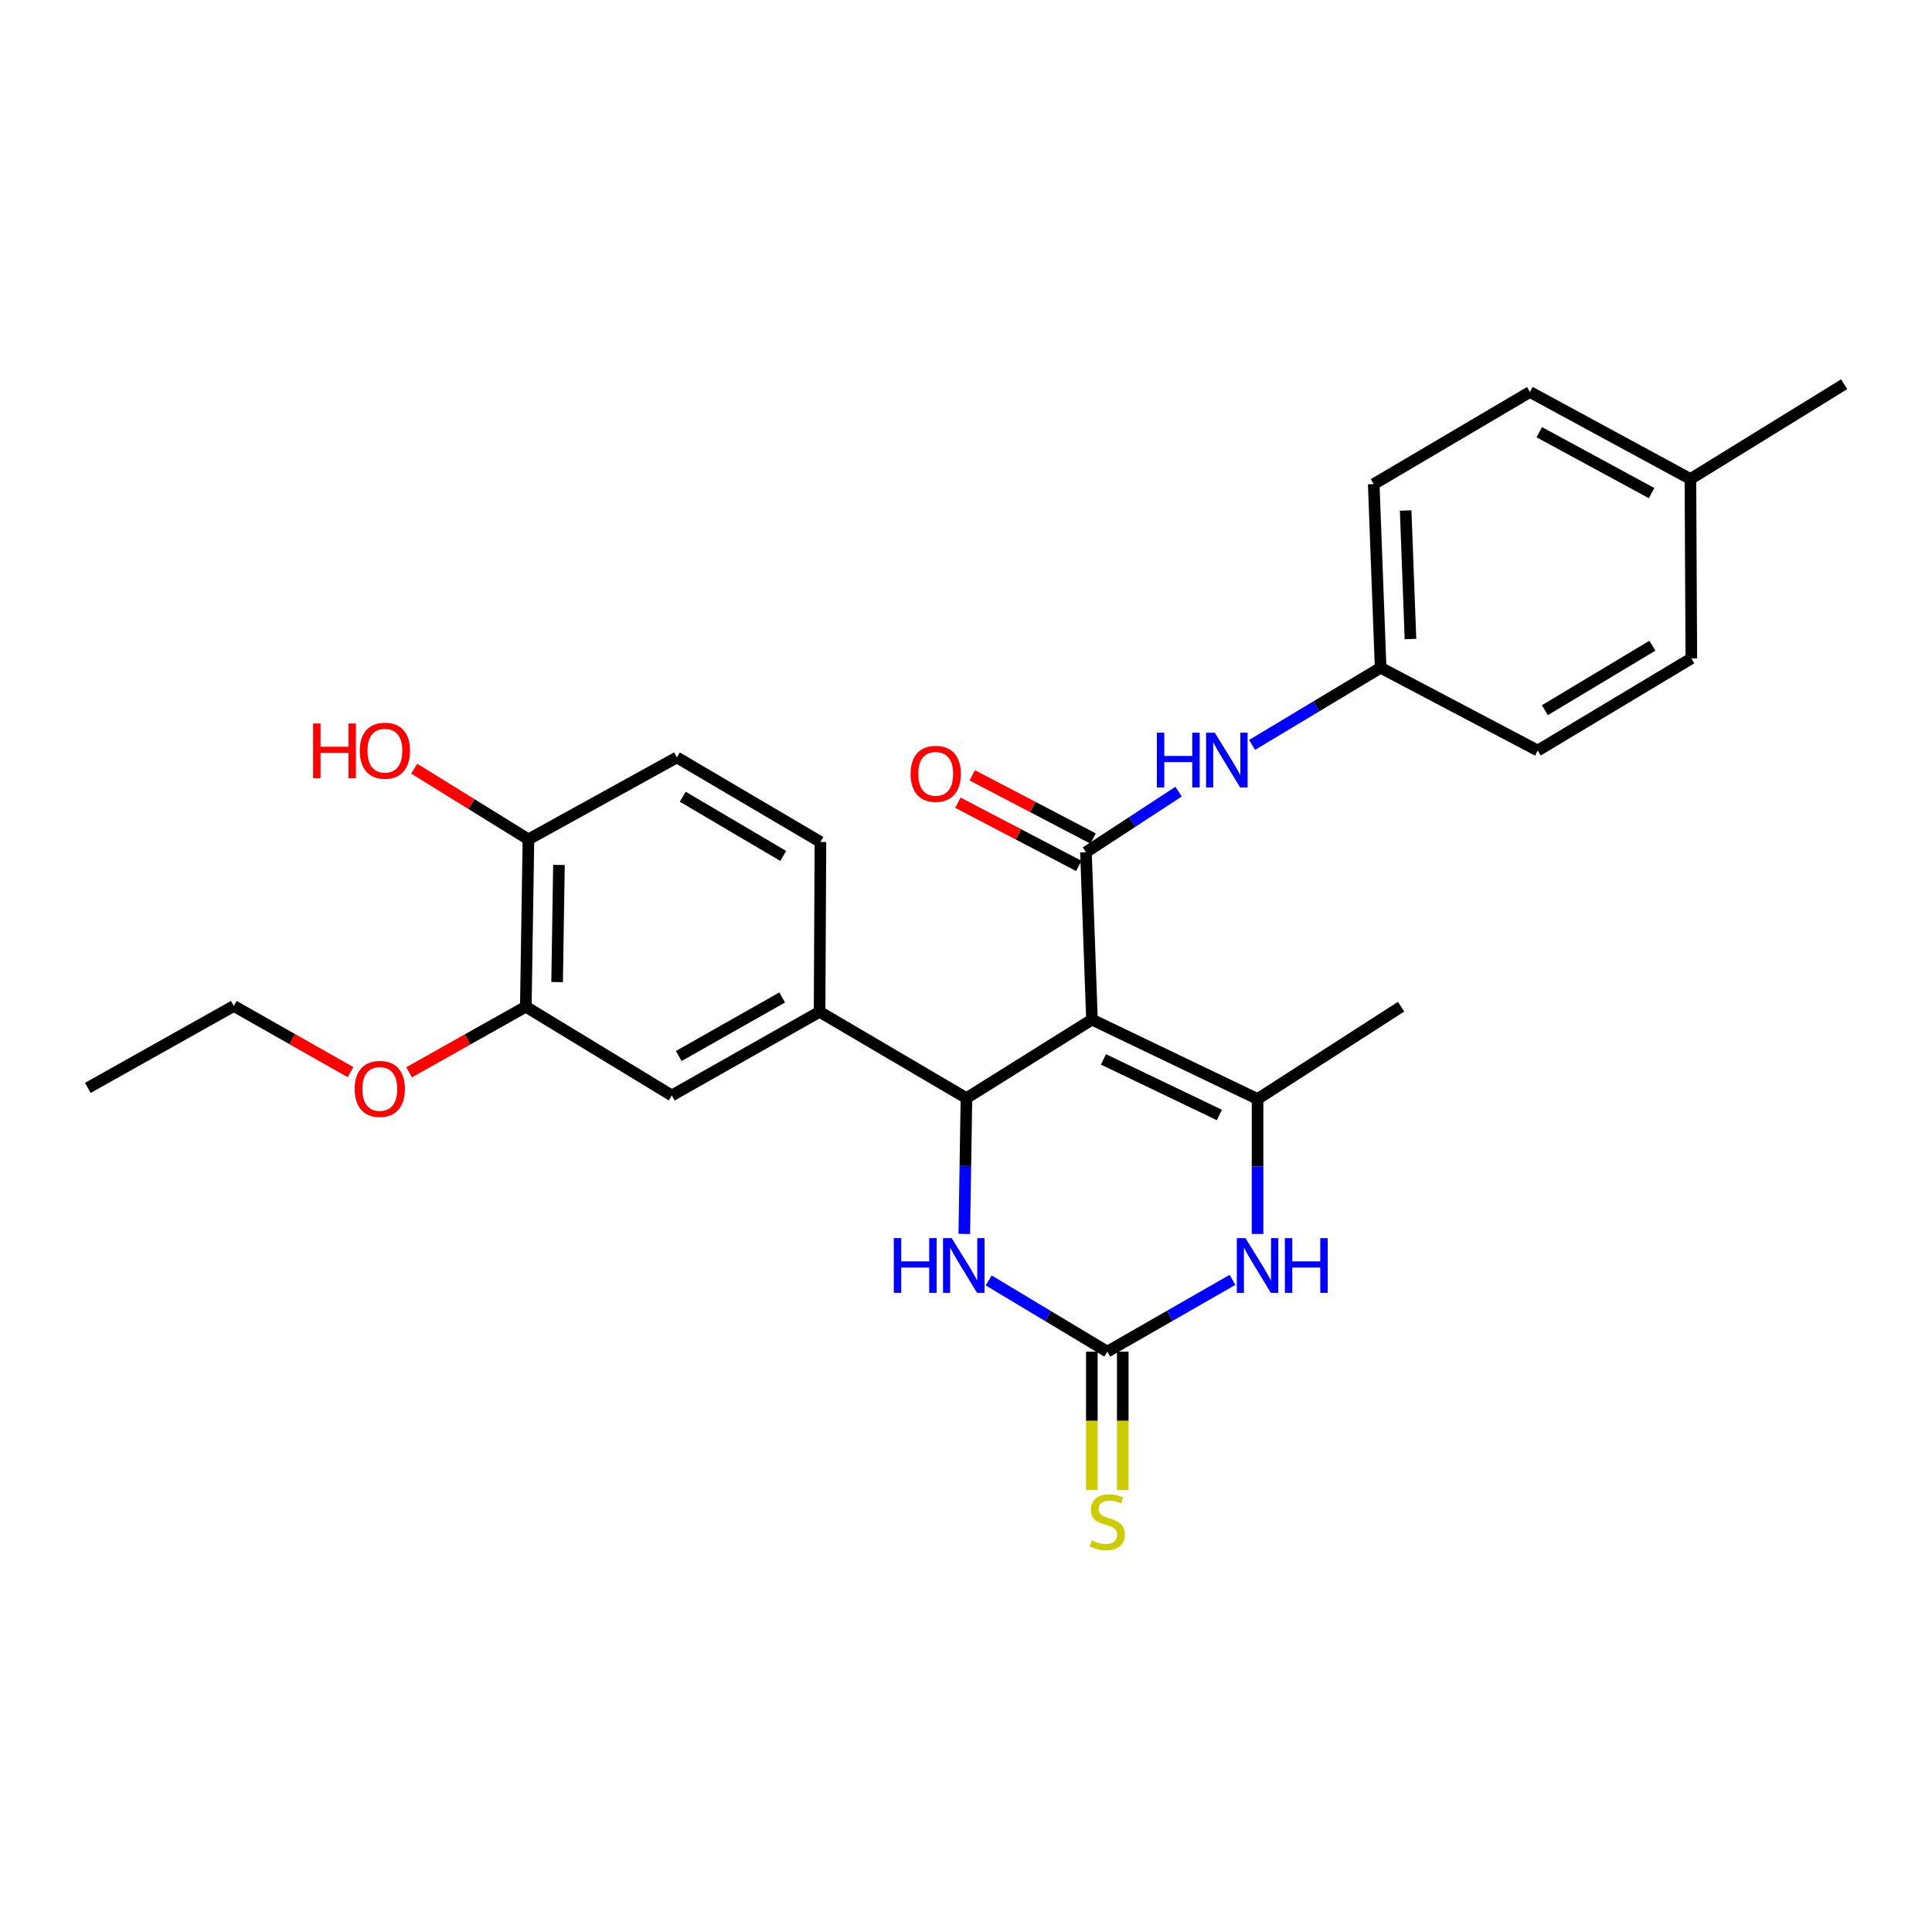 <?xml version='1.0' encoding='iso-8859-1'?>
<svg version='1.1' baseProfile='full'
              xmlns='http://www.w3.org/2000/svg'
                      xmlns:rdkit='http://www.rdkit.org/xml'
                      xmlns:xlink='http://www.w3.org/1999/xlink'
                  xml:space='preserve'
width='1000px' height='1000px' viewBox='0 0 1000 1000'>
<!-- END OF HEADER -->
<rect style='opacity:1.0;fill:#FFFFFF;stroke:none' width='1000' height='1000' x='0' y='0'> </rect>
<path class='bond-0' d='M 565.198,527.742 L 500.231,568.39' style='fill:none;fill-rule:evenodd;stroke:#000000;stroke-width:6px;stroke-linecap:butt;stroke-linejoin:miter;stroke-opacity:1' />
<path class='bond-1' d='M 565.198,527.742 L 562.087,441.105' style='fill:none;fill-rule:evenodd;stroke:#000000;stroke-width:6px;stroke-linecap:butt;stroke-linejoin:miter;stroke-opacity:1' />
<path class='bond-2' d='M 565.198,527.742 L 650.911,568.852' style='fill:none;fill-rule:evenodd;stroke:#000000;stroke-width:6px;stroke-linecap:butt;stroke-linejoin:miter;stroke-opacity:1' />
<path class='bond-2' d='M 571.136,548.334 L 631.135,577.111' style='fill:none;fill-rule:evenodd;stroke:#000000;stroke-width:6px;stroke-linecap:butt;stroke-linejoin:miter;stroke-opacity:1' />
<path class='bond-5' d='M 500.231,568.39 L 499.672,603.536' style='fill:none;fill-rule:evenodd;stroke:#000000;stroke-width:6px;stroke-linecap:butt;stroke-linejoin:miter;stroke-opacity:1' />
<path class='bond-5' d='M 499.672,603.536 L 499.113,638.683' style='fill:none;fill-rule:evenodd;stroke:#0000FF;stroke-width:6px;stroke-linecap:butt;stroke-linejoin:miter;stroke-opacity:1' />
<path class='bond-6' d='M 500.231,568.39 L 424.207,523.706' style='fill:none;fill-rule:evenodd;stroke:#000000;stroke-width:6px;stroke-linecap:butt;stroke-linejoin:miter;stroke-opacity:1' />
<path class='bond-7' d='M 562.087,441.105 L 586.061,425.426' style='fill:none;fill-rule:evenodd;stroke:#000000;stroke-width:6px;stroke-linecap:butt;stroke-linejoin:miter;stroke-opacity:1' />
<path class='bond-7' d='M 586.061,425.426 L 610.035,409.747' style='fill:none;fill-rule:evenodd;stroke:#0000FF;stroke-width:6px;stroke-linecap:butt;stroke-linejoin:miter;stroke-opacity:1' />
<path class='bond-11' d='M 565.794,434.016 L 534.512,417.659' style='fill:none;fill-rule:evenodd;stroke:#000000;stroke-width:6px;stroke-linecap:butt;stroke-linejoin:miter;stroke-opacity:1' />
<path class='bond-11' d='M 534.512,417.659 L 503.23,401.303' style='fill:none;fill-rule:evenodd;stroke:#FF0000;stroke-width:6px;stroke-linecap:butt;stroke-linejoin:miter;stroke-opacity:1' />
<path class='bond-11' d='M 558.38,448.194 L 527.098,431.838' style='fill:none;fill-rule:evenodd;stroke:#000000;stroke-width:6px;stroke-linecap:butt;stroke-linejoin:miter;stroke-opacity:1' />
<path class='bond-11' d='M 527.098,431.838 L 495.816,415.482' style='fill:none;fill-rule:evenodd;stroke:#FF0000;stroke-width:6px;stroke-linecap:butt;stroke-linejoin:miter;stroke-opacity:1' />
<path class='bond-4' d='M 650.911,568.852 L 650.911,603.773' style='fill:none;fill-rule:evenodd;stroke:#000000;stroke-width:6px;stroke-linecap:butt;stroke-linejoin:miter;stroke-opacity:1' />
<path class='bond-4' d='M 650.911,603.773 L 650.911,638.695' style='fill:none;fill-rule:evenodd;stroke:#0000FF;stroke-width:6px;stroke-linecap:butt;stroke-linejoin:miter;stroke-opacity:1' />
<path class='bond-16' d='M 650.911,568.852 L 725.202,521.067' style='fill:none;fill-rule:evenodd;stroke:#000000;stroke-width:6px;stroke-linecap:butt;stroke-linejoin:miter;stroke-opacity:1' />
<path class='bond-3' d='M 573.135,699.612 L 605.532,681.033' style='fill:none;fill-rule:evenodd;stroke:#000000;stroke-width:6px;stroke-linecap:butt;stroke-linejoin:miter;stroke-opacity:1' />
<path class='bond-3' d='M 605.532,681.033 L 637.929,662.454' style='fill:none;fill-rule:evenodd;stroke:#0000FF;stroke-width:6px;stroke-linecap:butt;stroke-linejoin:miter;stroke-opacity:1' />
<path class='bond-10' d='M 565.136,699.612 L 565.136,735.446' style='fill:none;fill-rule:evenodd;stroke:#000000;stroke-width:6px;stroke-linecap:butt;stroke-linejoin:miter;stroke-opacity:1' />
<path class='bond-10' d='M 565.136,735.446 L 565.136,771.281' style='fill:none;fill-rule:evenodd;stroke:#CCCC00;stroke-width:6px;stroke-linecap:butt;stroke-linejoin:miter;stroke-opacity:1' />
<path class='bond-10' d='M 581.135,699.612 L 581.135,735.446' style='fill:none;fill-rule:evenodd;stroke:#000000;stroke-width:6px;stroke-linecap:butt;stroke-linejoin:miter;stroke-opacity:1' />
<path class='bond-10' d='M 581.135,735.446 L 581.135,771.281' style='fill:none;fill-rule:evenodd;stroke:#CCCC00;stroke-width:6px;stroke-linecap:butt;stroke-linejoin:miter;stroke-opacity:1' />
<path class='bond-27' d='M 573.135,699.612 L 542.447,681.185' style='fill:none;fill-rule:evenodd;stroke:#000000;stroke-width:6px;stroke-linecap:butt;stroke-linejoin:miter;stroke-opacity:1' />
<path class='bond-27' d='M 542.447,681.185 L 511.759,662.758' style='fill:none;fill-rule:evenodd;stroke:#0000FF;stroke-width:6px;stroke-linecap:butt;stroke-linejoin:miter;stroke-opacity:1' />
<path class='bond-8' d='M 424.207,523.706 L 347.729,567.012' style='fill:none;fill-rule:evenodd;stroke:#000000;stroke-width:6px;stroke-linecap:butt;stroke-linejoin:miter;stroke-opacity:1' />
<path class='bond-8' d='M 404.852,516.28 L 351.317,546.594' style='fill:none;fill-rule:evenodd;stroke:#000000;stroke-width:6px;stroke-linecap:butt;stroke-linejoin:miter;stroke-opacity:1' />
<path class='bond-13' d='M 424.207,523.706 L 424.66,435.807' style='fill:none;fill-rule:evenodd;stroke:#000000;stroke-width:6px;stroke-linecap:butt;stroke-linejoin:miter;stroke-opacity:1' />
<path class='bond-15' d='M 648.079,385.567 L 681.343,365.595' style='fill:none;fill-rule:evenodd;stroke:#0000FF;stroke-width:6px;stroke-linecap:butt;stroke-linejoin:miter;stroke-opacity:1' />
<path class='bond-15' d='M 681.343,365.595 L 714.606,345.623' style='fill:none;fill-rule:evenodd;stroke:#000000;stroke-width:6px;stroke-linecap:butt;stroke-linejoin:miter;stroke-opacity:1' />
<path class='bond-9' d='M 347.729,567.012 L 272.158,521.067' style='fill:none;fill-rule:evenodd;stroke:#000000;stroke-width:6px;stroke-linecap:butt;stroke-linejoin:miter;stroke-opacity:1' />
<path class='bond-17' d='M 272.158,521.067 L 241.957,538.043' style='fill:none;fill-rule:evenodd;stroke:#000000;stroke-width:6px;stroke-linecap:butt;stroke-linejoin:miter;stroke-opacity:1' />
<path class='bond-17' d='M 241.957,538.043 L 211.755,555.02' style='fill:none;fill-rule:evenodd;stroke:#FF0000;stroke-width:6px;stroke-linecap:butt;stroke-linejoin:miter;stroke-opacity:1' />
<path class='bond-29' d='M 272.158,521.067 L 273.518,434.447' style='fill:none;fill-rule:evenodd;stroke:#000000;stroke-width:6px;stroke-linecap:butt;stroke-linejoin:miter;stroke-opacity:1' />
<path class='bond-29' d='M 288.36,508.325 L 289.312,447.691' style='fill:none;fill-rule:evenodd;stroke:#000000;stroke-width:6px;stroke-linecap:butt;stroke-linejoin:miter;stroke-opacity:1' />
<path class='bond-12' d='M 273.518,434.447 L 350.369,392.04' style='fill:none;fill-rule:evenodd;stroke:#000000;stroke-width:6px;stroke-linecap:butt;stroke-linejoin:miter;stroke-opacity:1' />
<path class='bond-19' d='M 273.518,434.447 L 243.965,416.159' style='fill:none;fill-rule:evenodd;stroke:#000000;stroke-width:6px;stroke-linecap:butt;stroke-linejoin:miter;stroke-opacity:1' />
<path class='bond-19' d='M 243.965,416.159 L 214.412,397.871' style='fill:none;fill-rule:evenodd;stroke:#FF0000;stroke-width:6px;stroke-linecap:butt;stroke-linejoin:miter;stroke-opacity:1' />
<path class='bond-14' d='M 424.66,435.807 L 350.369,392.04' style='fill:none;fill-rule:evenodd;stroke:#000000;stroke-width:6px;stroke-linecap:butt;stroke-linejoin:miter;stroke-opacity:1' />
<path class='bond-14' d='M 405.395,443.027 L 353.392,412.39' style='fill:none;fill-rule:evenodd;stroke:#000000;stroke-width:6px;stroke-linecap:butt;stroke-linejoin:miter;stroke-opacity:1' />
<path class='bond-20' d='M 714.606,345.623 L 795.928,388.475' style='fill:none;fill-rule:evenodd;stroke:#000000;stroke-width:6px;stroke-linecap:butt;stroke-linejoin:miter;stroke-opacity:1' />
<path class='bond-21' d='M 714.606,345.623 L 711.042,250.577' style='fill:none;fill-rule:evenodd;stroke:#000000;stroke-width:6px;stroke-linecap:butt;stroke-linejoin:miter;stroke-opacity:1' />
<path class='bond-21' d='M 730.06,330.767 L 727.565,264.235' style='fill:none;fill-rule:evenodd;stroke:#000000;stroke-width:6px;stroke-linecap:butt;stroke-linejoin:miter;stroke-opacity:1' />
<path class='bond-24' d='M 181.416,554.941 L 151.221,537.817' style='fill:none;fill-rule:evenodd;stroke:#FF0000;stroke-width:6px;stroke-linecap:butt;stroke-linejoin:miter;stroke-opacity:1' />
<path class='bond-24' d='M 151.221,537.817 L 121.025,520.693' style='fill:none;fill-rule:evenodd;stroke:#000000;stroke-width:6px;stroke-linecap:butt;stroke-linejoin:miter;stroke-opacity:1' />
<path class='bond-18' d='M 874.957,247.938 L 791.902,202.89' style='fill:none;fill-rule:evenodd;stroke:#000000;stroke-width:6px;stroke-linecap:butt;stroke-linejoin:miter;stroke-opacity:1' />
<path class='bond-18' d='M 854.871,255.244 L 796.732,223.711' style='fill:none;fill-rule:evenodd;stroke:#000000;stroke-width:6px;stroke-linecap:butt;stroke-linejoin:miter;stroke-opacity:1' />
<path class='bond-25' d='M 874.957,247.938 L 954.545,198.872' style='fill:none;fill-rule:evenodd;stroke:#000000;stroke-width:6px;stroke-linecap:butt;stroke-linejoin:miter;stroke-opacity:1' />
<path class='bond-28' d='M 874.957,247.938 L 875.428,340.779' style='fill:none;fill-rule:evenodd;stroke:#000000;stroke-width:6px;stroke-linecap:butt;stroke-linejoin:miter;stroke-opacity:1' />
<path class='bond-22' d='M 795.928,388.475 L 875.428,340.779' style='fill:none;fill-rule:evenodd;stroke:#000000;stroke-width:6px;stroke-linecap:butt;stroke-linejoin:miter;stroke-opacity:1' />
<path class='bond-22' d='M 799.622,367.601 L 855.272,334.214' style='fill:none;fill-rule:evenodd;stroke:#000000;stroke-width:6px;stroke-linecap:butt;stroke-linejoin:miter;stroke-opacity:1' />
<path class='bond-23' d='M 711.042,250.577 L 791.902,202.89' style='fill:none;fill-rule:evenodd;stroke:#000000;stroke-width:6px;stroke-linecap:butt;stroke-linejoin:miter;stroke-opacity:1' />
<path class='bond-26' d='M 121.025,520.693 L 45.455,563.092' style='fill:none;fill-rule:evenodd;stroke:#000000;stroke-width:6px;stroke-linecap:butt;stroke-linejoin:miter;stroke-opacity:1' />
<path  class='atom-5' d='M 644.651 640.849
L 653.931 655.849
Q 654.851 657.329, 656.331 660.009
Q 657.811 662.689, 657.891 662.849
L 657.891 640.849
L 661.651 640.849
L 661.651 669.169
L 657.771 669.169
L 647.811 652.769
Q 646.651 650.849, 645.411 648.649
Q 644.211 646.449, 643.851 645.769
L 643.851 669.169
L 640.171 669.169
L 640.171 640.849
L 644.651 640.849
' fill='#0000FF'/>
<path  class='atom-5' d='M 665.051 640.849
L 668.891 640.849
L 668.891 652.889
L 683.371 652.889
L 683.371 640.849
L 687.211 640.849
L 687.211 669.169
L 683.371 669.169
L 683.371 656.089
L 668.891 656.089
L 668.891 669.169
L 665.051 669.169
L 665.051 640.849
' fill='#0000FF'/>
<path  class='atom-6' d='M 462.633 640.849
L 466.473 640.849
L 466.473 652.889
L 480.953 652.889
L 480.953 640.849
L 484.793 640.849
L 484.793 669.169
L 480.953 669.169
L 480.953 656.089
L 466.473 656.089
L 466.473 669.169
L 462.633 669.169
L 462.633 640.849
' fill='#0000FF'/>
<path  class='atom-6' d='M 492.593 640.849
L 501.873 655.849
Q 502.793 657.329, 504.273 660.009
Q 505.753 662.689, 505.833 662.849
L 505.833 640.849
L 509.593 640.849
L 509.593 669.169
L 505.713 669.169
L 495.753 652.769
Q 494.593 650.849, 493.353 648.649
Q 492.153 646.449, 491.793 645.769
L 491.793 669.169
L 488.113 669.169
L 488.113 640.849
L 492.593 640.849
' fill='#0000FF'/>
<path  class='atom-8' d='M 598.798 379.248
L 602.638 379.248
L 602.638 391.288
L 617.118 391.288
L 617.118 379.248
L 620.958 379.248
L 620.958 407.568
L 617.118 407.568
L 617.118 394.488
L 602.638 394.488
L 602.638 407.568
L 598.798 407.568
L 598.798 379.248
' fill='#0000FF'/>
<path  class='atom-8' d='M 628.758 379.248
L 638.038 394.248
Q 638.958 395.728, 640.438 398.408
Q 641.918 401.088, 641.998 401.248
L 641.998 379.248
L 645.758 379.248
L 645.758 407.568
L 641.878 407.568
L 631.918 391.168
Q 630.758 389.248, 629.518 387.048
Q 628.318 384.848, 627.958 384.168
L 627.958 407.568
L 624.278 407.568
L 624.278 379.248
L 628.758 379.248
' fill='#0000FF'/>
<path  class='atom-11' d='M 565.135 797.32
Q 565.455 797.44, 566.775 798
Q 568.095 798.56, 569.535 798.92
Q 571.015 799.24, 572.455 799.24
Q 575.135 799.24, 576.695 797.96
Q 578.255 796.64, 578.255 794.36
Q 578.255 792.8, 577.455 791.84
Q 576.695 790.88, 575.495 790.36
Q 574.295 789.84, 572.295 789.24
Q 569.775 788.48, 568.255 787.76
Q 566.775 787.04, 565.695 785.52
Q 564.655 784, 564.655 781.44
Q 564.655 777.88, 567.055 775.68
Q 569.495 773.48, 574.295 773.48
Q 577.575 773.48, 581.295 775.04
L 580.375 778.12
Q 576.975 776.72, 574.415 776.72
Q 571.655 776.72, 570.135 777.88
Q 568.615 779, 568.655 780.96
Q 568.655 782.48, 569.415 783.4
Q 570.215 784.32, 571.335 784.84
Q 572.495 785.36, 574.415 785.96
Q 576.975 786.76, 578.495 787.56
Q 580.015 788.36, 581.095 790
Q 582.215 791.6, 582.215 794.36
Q 582.215 798.28, 579.575 800.4
Q 576.975 802.48, 572.615 802.48
Q 570.095 802.48, 568.175 801.92
Q 566.295 801.4, 564.055 800.48
L 565.135 797.32
' fill='#CCCC00'/>
<path  class='atom-12' d='M 471.329 400.528
Q 471.329 393.728, 474.689 389.928
Q 478.049 386.128, 484.329 386.128
Q 490.609 386.128, 493.969 389.928
Q 497.329 393.728, 497.329 400.528
Q 497.329 407.408, 493.929 411.328
Q 490.529 415.208, 484.329 415.208
Q 478.089 415.208, 474.689 411.328
Q 471.329 407.448, 471.329 400.528
M 484.329 412.008
Q 488.649 412.008, 490.969 409.128
Q 493.329 406.208, 493.329 400.528
Q 493.329 394.968, 490.969 392.168
Q 488.649 389.328, 484.329 389.328
Q 480.009 389.328, 477.649 392.128
Q 475.329 394.928, 475.329 400.528
Q 475.329 406.248, 477.649 409.128
Q 480.009 412.008, 484.329 412.008
' fill='#FF0000'/>
<path  class='atom-18' d='M 183.587 563.625
Q 183.587 556.825, 186.947 553.025
Q 190.307 549.225, 196.587 549.225
Q 202.867 549.225, 206.227 553.025
Q 209.587 556.825, 209.587 563.625
Q 209.587 570.505, 206.187 574.425
Q 202.787 578.305, 196.587 578.305
Q 190.347 578.305, 186.947 574.425
Q 183.587 570.545, 183.587 563.625
M 196.587 575.105
Q 200.907 575.105, 203.227 572.225
Q 205.587 569.305, 205.587 563.625
Q 205.587 558.065, 203.227 555.265
Q 200.907 552.425, 196.587 552.425
Q 192.267 552.425, 189.907 555.225
Q 187.587 558.025, 187.587 563.625
Q 187.587 569.345, 189.907 572.225
Q 192.267 575.105, 196.587 575.105
' fill='#FF0000'/>
<path  class='atom-20' d='M 162.067 374.475
L 165.907 374.475
L 165.907 386.515
L 180.387 386.515
L 180.387 374.475
L 184.227 374.475
L 184.227 402.795
L 180.387 402.795
L 180.387 389.715
L 165.907 389.715
L 165.907 402.795
L 162.067 402.795
L 162.067 374.475
' fill='#FF0000'/>
<path  class='atom-20' d='M 186.227 388.555
Q 186.227 381.755, 189.587 377.955
Q 192.947 374.155, 199.227 374.155
Q 205.507 374.155, 208.867 377.955
Q 212.227 381.755, 212.227 388.555
Q 212.227 395.435, 208.827 399.355
Q 205.427 403.235, 199.227 403.235
Q 192.987 403.235, 189.587 399.355
Q 186.227 395.475, 186.227 388.555
M 199.227 400.035
Q 203.547 400.035, 205.867 397.155
Q 208.227 394.235, 208.227 388.555
Q 208.227 382.995, 205.867 380.195
Q 203.547 377.355, 199.227 377.355
Q 194.907 377.355, 192.547 380.155
Q 190.227 382.955, 190.227 388.555
Q 190.227 394.275, 192.547 397.155
Q 194.907 400.035, 199.227 400.035
' fill='#FF0000'/>
</svg>
